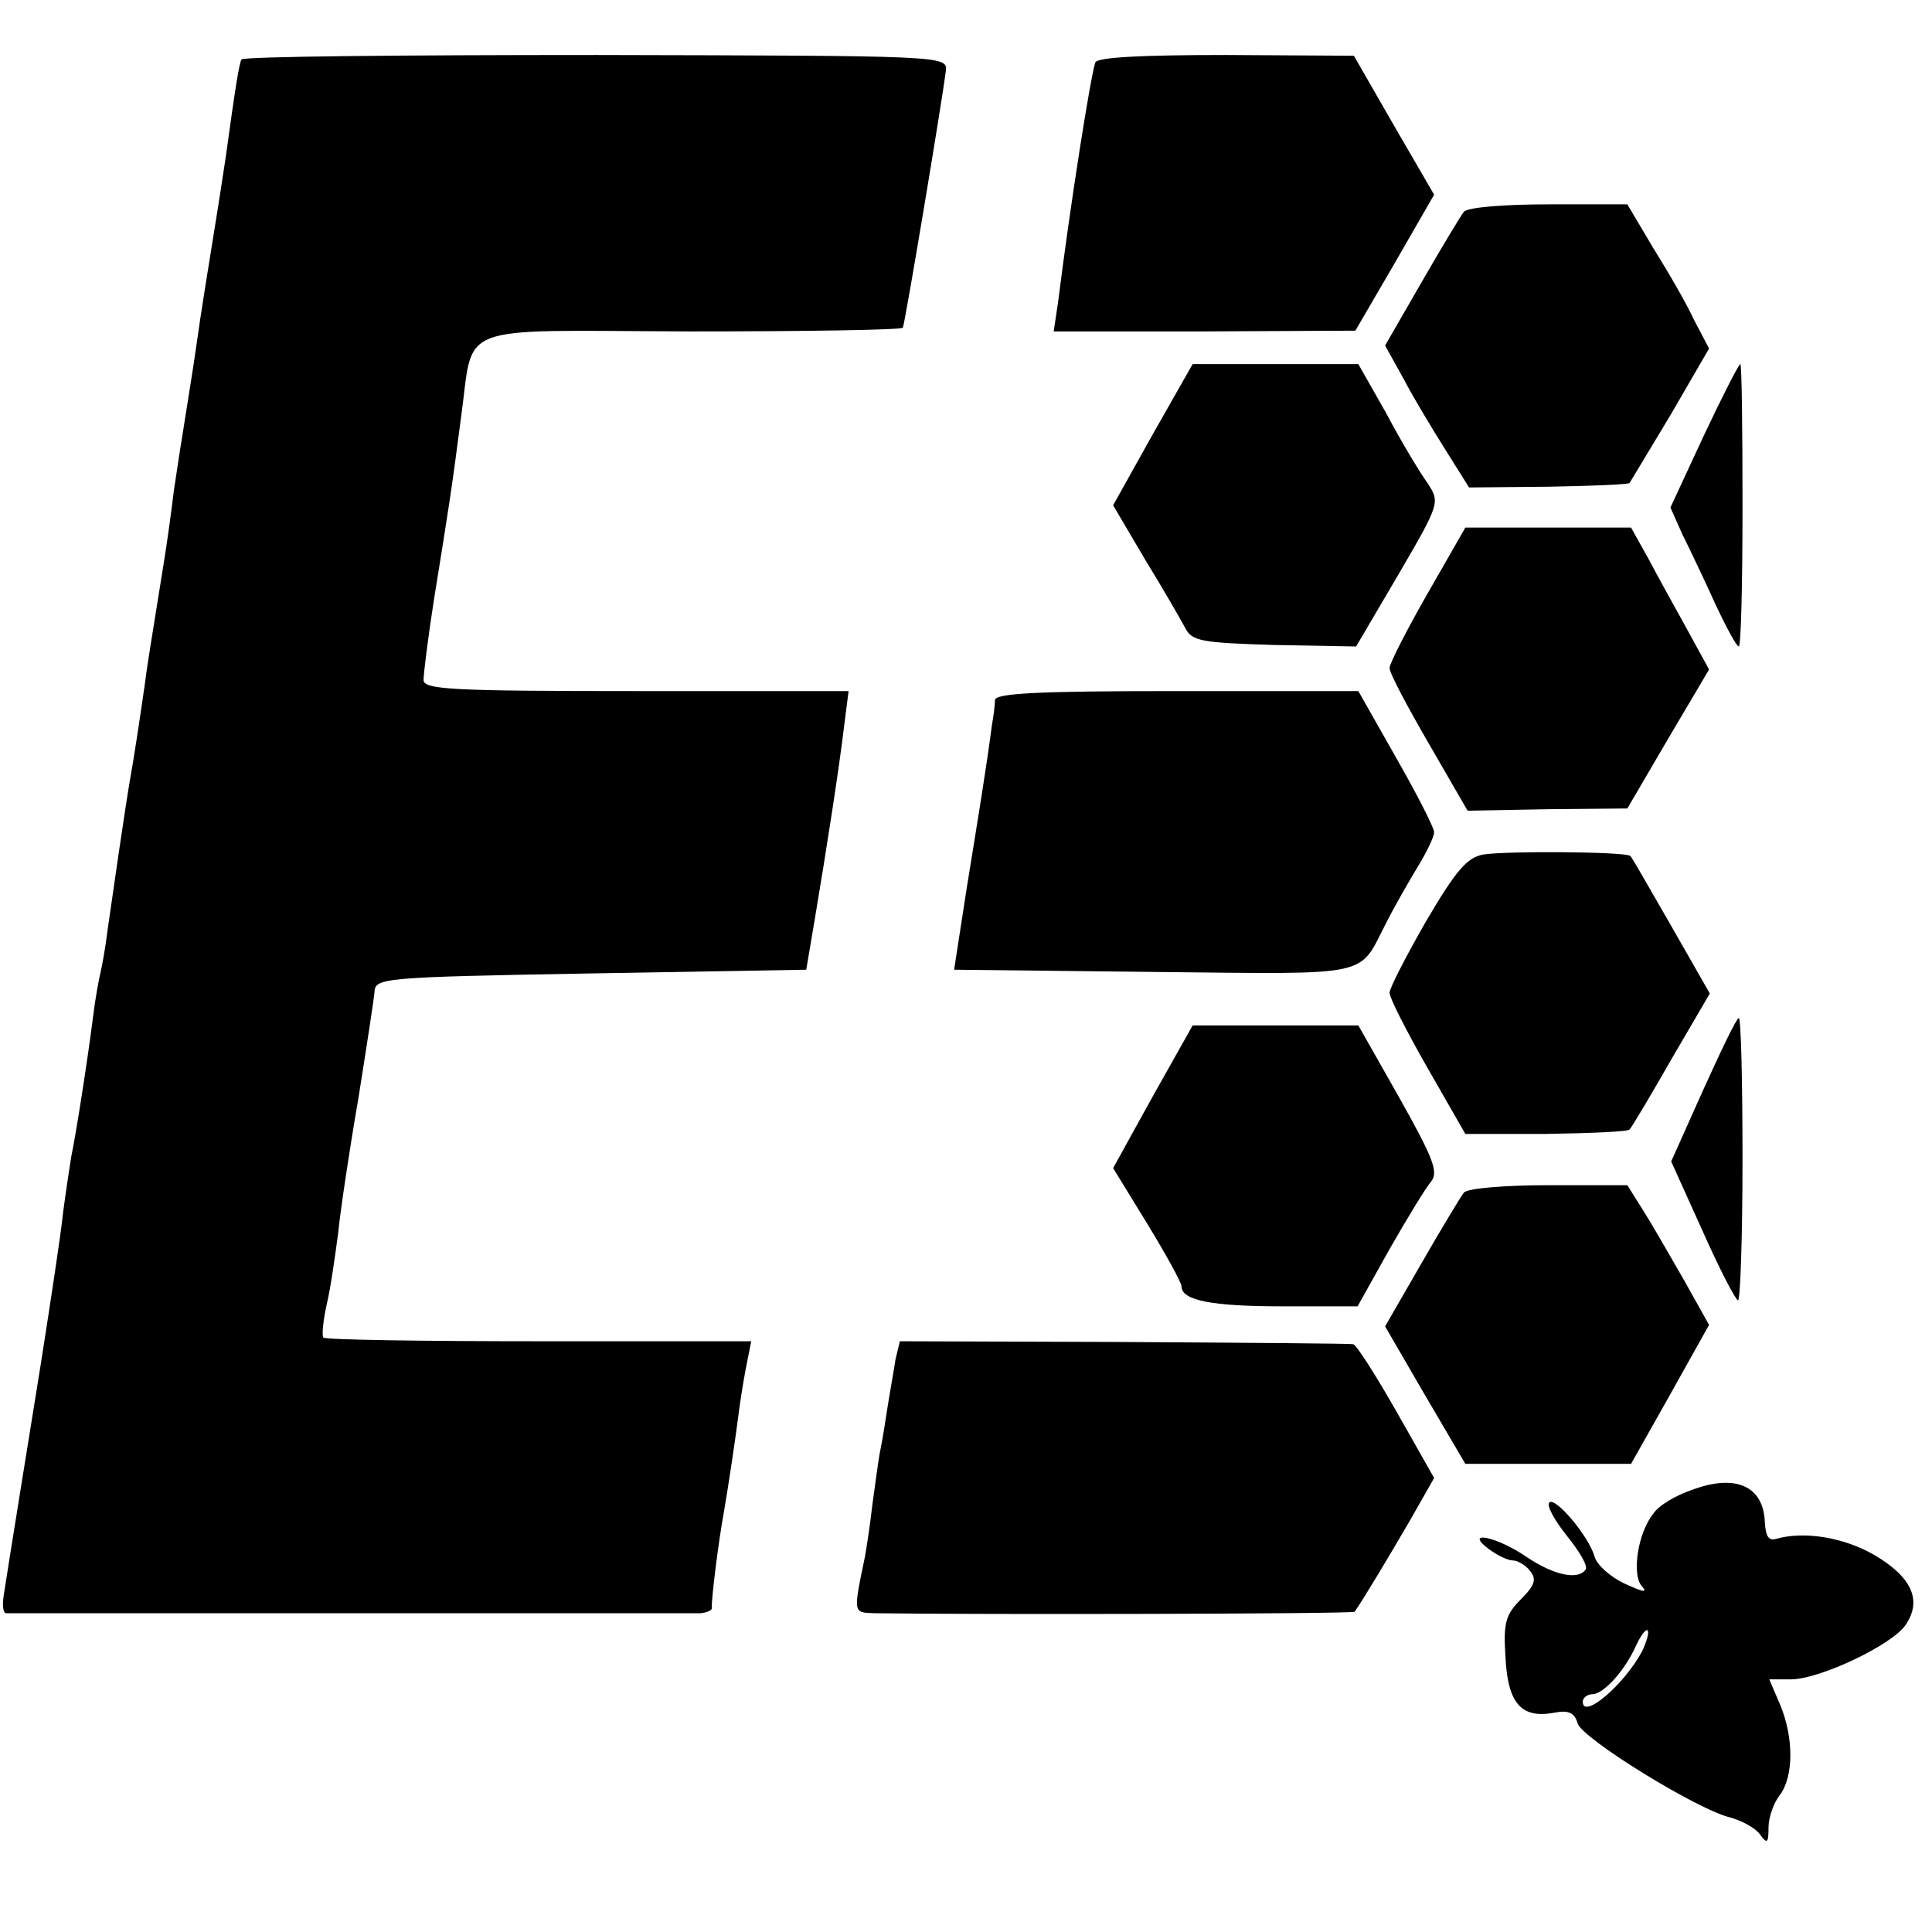 <?xml version="1.0" standalone="no"?>
<!DOCTYPE svg PUBLIC "-//W3C//DTD SVG 20010904//EN"
 "http://www.w3.org/TR/2001/REC-SVG-20010904/DTD/svg10.dtd">
<svg version="1.0" xmlns="http://www.w3.org/2000/svg"
 width="260pt" height="260pt" viewBox="0 0 260 260"
 preserveAspectRatio="xMidYMid meet">
<g transform="translate(0,260) scale(0.1,-0.1)"
fill="#000000" stroke="none">
<path d="M325 2520 c-3 -5 -8 -35 -21 -130 -3 -19 -9 -60 -14 -90 -8 -50 -20
-123 -25 -160 -4 -30 -18 -115 -21 -135 -2 -11 -6 -40 -10 -65 -3 -25 -9 -70
-14 -100 -17 -107 -22 -135 -25 -160 -6 -42 -15 -102 -20 -129 -7 -41 -23
-152 -30 -201 -3 -25 -8 -52 -10 -60 -2 -8 -7 -35 -10 -60 -7 -56 -23 -158
-29 -186 -2 -12 -7 -45 -11 -75 -3 -30 -17 -121 -30 -204 -21 -131 -38 -235
-50 -312 -2 -13 -1 -23 3 -24 11 0 914 0 935 0 9 1 16 4 15 8 -1 7 8 84 17
133 5 29 15 95 20 135 3 22 8 51 11 65 l5 25 -287 0 c-157 0 -287 2 -289 5 -2
4 0 24 5 46 5 21 11 64 15 94 3 30 15 111 27 180 11 69 21 134 22 145 1 19 10
20 291 25 l290 5 11 65 c18 107 34 212 40 263 l6 47 -286 0 c-248 0 -286 2
-286 15 0 8 6 57 14 108 20 124 24 149 36 242 19 133 -16 120 309 119 155 0
284 2 286 5 3 6 52 300 58 346 2 20 -4 20 -471 21 -260 0 -475 -2 -477 -6z"/>
<path d="M1474 2516 c-7 -22 -34 -194 -50 -322 l-6 -40 203 0 203 1 53 91 53
92 -54 93 -54 94 -172 1 c-113 0 -173 -3 -176 -10z"/>
<path d="M1970 2315 c-4 -5 -30 -48 -57 -95 l-49 -85 25 -45 c13 -25 39 -68
56 -95 l32 -51 106 1 c59 1 108 3 110 5 2 3 27 45 56 93 l51 88 -20 38 c-10
22 -35 65 -55 97 l-35 59 -106 0 c-60 0 -109 -4 -114 -10z"/>
<path d="M1551 2015 l-53 -95 43 -73 c24 -39 48 -81 54 -92 9 -18 22 -20 120
-23 l110 -2 57 97 c56 96 56 97 39 123 -10 14 -35 55 -55 93 l-38 67 -111 0
-112 0 -54 -95z"/>
<path d="M2293 2014 l-45 -97 16 -36 c10 -20 30 -62 44 -93 15 -32 29 -58 32
-58 3 0 5 85 5 190 0 104 -1 190 -3 190 -2 0 -24 -43 -49 -96z"/>
<path d="M1921 1801 c-28 -49 -51 -94 -51 -100 0 -7 24 -52 53 -102 l52 -90
108 2 107 1 55 94 55 93 -29 53 c-16 29 -40 72 -52 95 l-24 43 -111 0 -112 0
-51 -89z"/>
<path d="M1339 1658 c0 -7 -2 -22 -4 -33 -8 -61 -18 -121 -34 -220 l-17 -110
269 -3 c299 -3 274 -8 313 67 10 20 29 53 41 73 13 21 23 42 23 48 0 6 -23 51
-51 100 l-51 90 -244 0 c-188 0 -244 -3 -245 -12z"/>
<path d="M1996 1450 c-22 -4 -37 -22 -77 -90 -27 -47 -49 -90 -49 -96 0 -7 23
-52 51 -101 l51 -89 108 0 c60 1 111 3 113 6 3 3 28 45 56 94 l52 89 -52 91
c-29 50 -53 93 -55 94 -4 6 -169 7 -198 2z"/>
<path d="M2292 1133 l-43 -96 42 -93 c23 -52 45 -94 48 -94 3 0 6 85 6 190 0
104 -2 190 -5 190 -3 0 -24 -44 -48 -97z"/>
<path d="M1551 1124 l-53 -96 46 -75 c25 -41 46 -79 46 -84 0 -19 40 -27 136
-27 l101 0 43 77 c24 42 49 83 56 91 10 13 3 31 -43 113 l-55 97 -112 0 -111
0 -54 -96z"/>
<path d="M1970 995 c-4 -5 -30 -48 -57 -95 l-49 -85 54 -93 54 -92 111 0 112
0 53 94 52 93 -33 59 c-19 33 -43 75 -55 94 l-22 35 -106 0 c-58 0 -109 -4
-114 -10z"/>
<path d="M1205 770 c-2 -14 -7 -41 -10 -60 -3 -19 -7 -46 -10 -60 -3 -14 -7
-47 -11 -75 -3 -27 -8 -59 -10 -70 -16 -77 -16 -75 13 -76 136 -2 644 -1 646
2 12 17 46 74 74 122 l33 58 -51 90 c-28 49 -54 90 -58 90 -3 1 -142 2 -308 3
l-302 1 -6 -25z"/>
<path d="M2277 595 c-21 -7 -45 -21 -52 -32 -21 -26 -29 -81 -16 -97 9 -10 3
-9 -23 3 -19 9 -37 25 -40 36 -8 28 -53 81 -61 73 -4 -4 7 -24 23 -44 17 -21
29 -41 26 -46 -10 -15 -43 -8 -80 17 -41 28 -85 36 -50 10 11 -8 25 -15 32
-15 6 0 17 -6 23 -14 9 -11 7 -19 -12 -38 -21 -21 -24 -32 -21 -78 3 -62 21
-83 65 -75 20 4 28 0 32 -14 5 -20 162 -117 206 -127 14 -4 32 -13 39 -22 10
-14 12 -13 12 9 0 13 7 33 15 43 19 25 19 77 1 121 l-15 35 29 0 c39 0 138 47
155 74 22 33 7 64 -42 93 -41 24 -95 33 -133 22 -10 -3 -14 4 -15 23 -2 48
-39 65 -98 43z m-67 -217 c-24 -45 -80 -93 -80 -68 0 5 6 10 13 10 15 0 44 32
59 66 6 13 13 22 15 20 3 -2 -1 -15 -7 -28z"/>
</g>
</svg>
